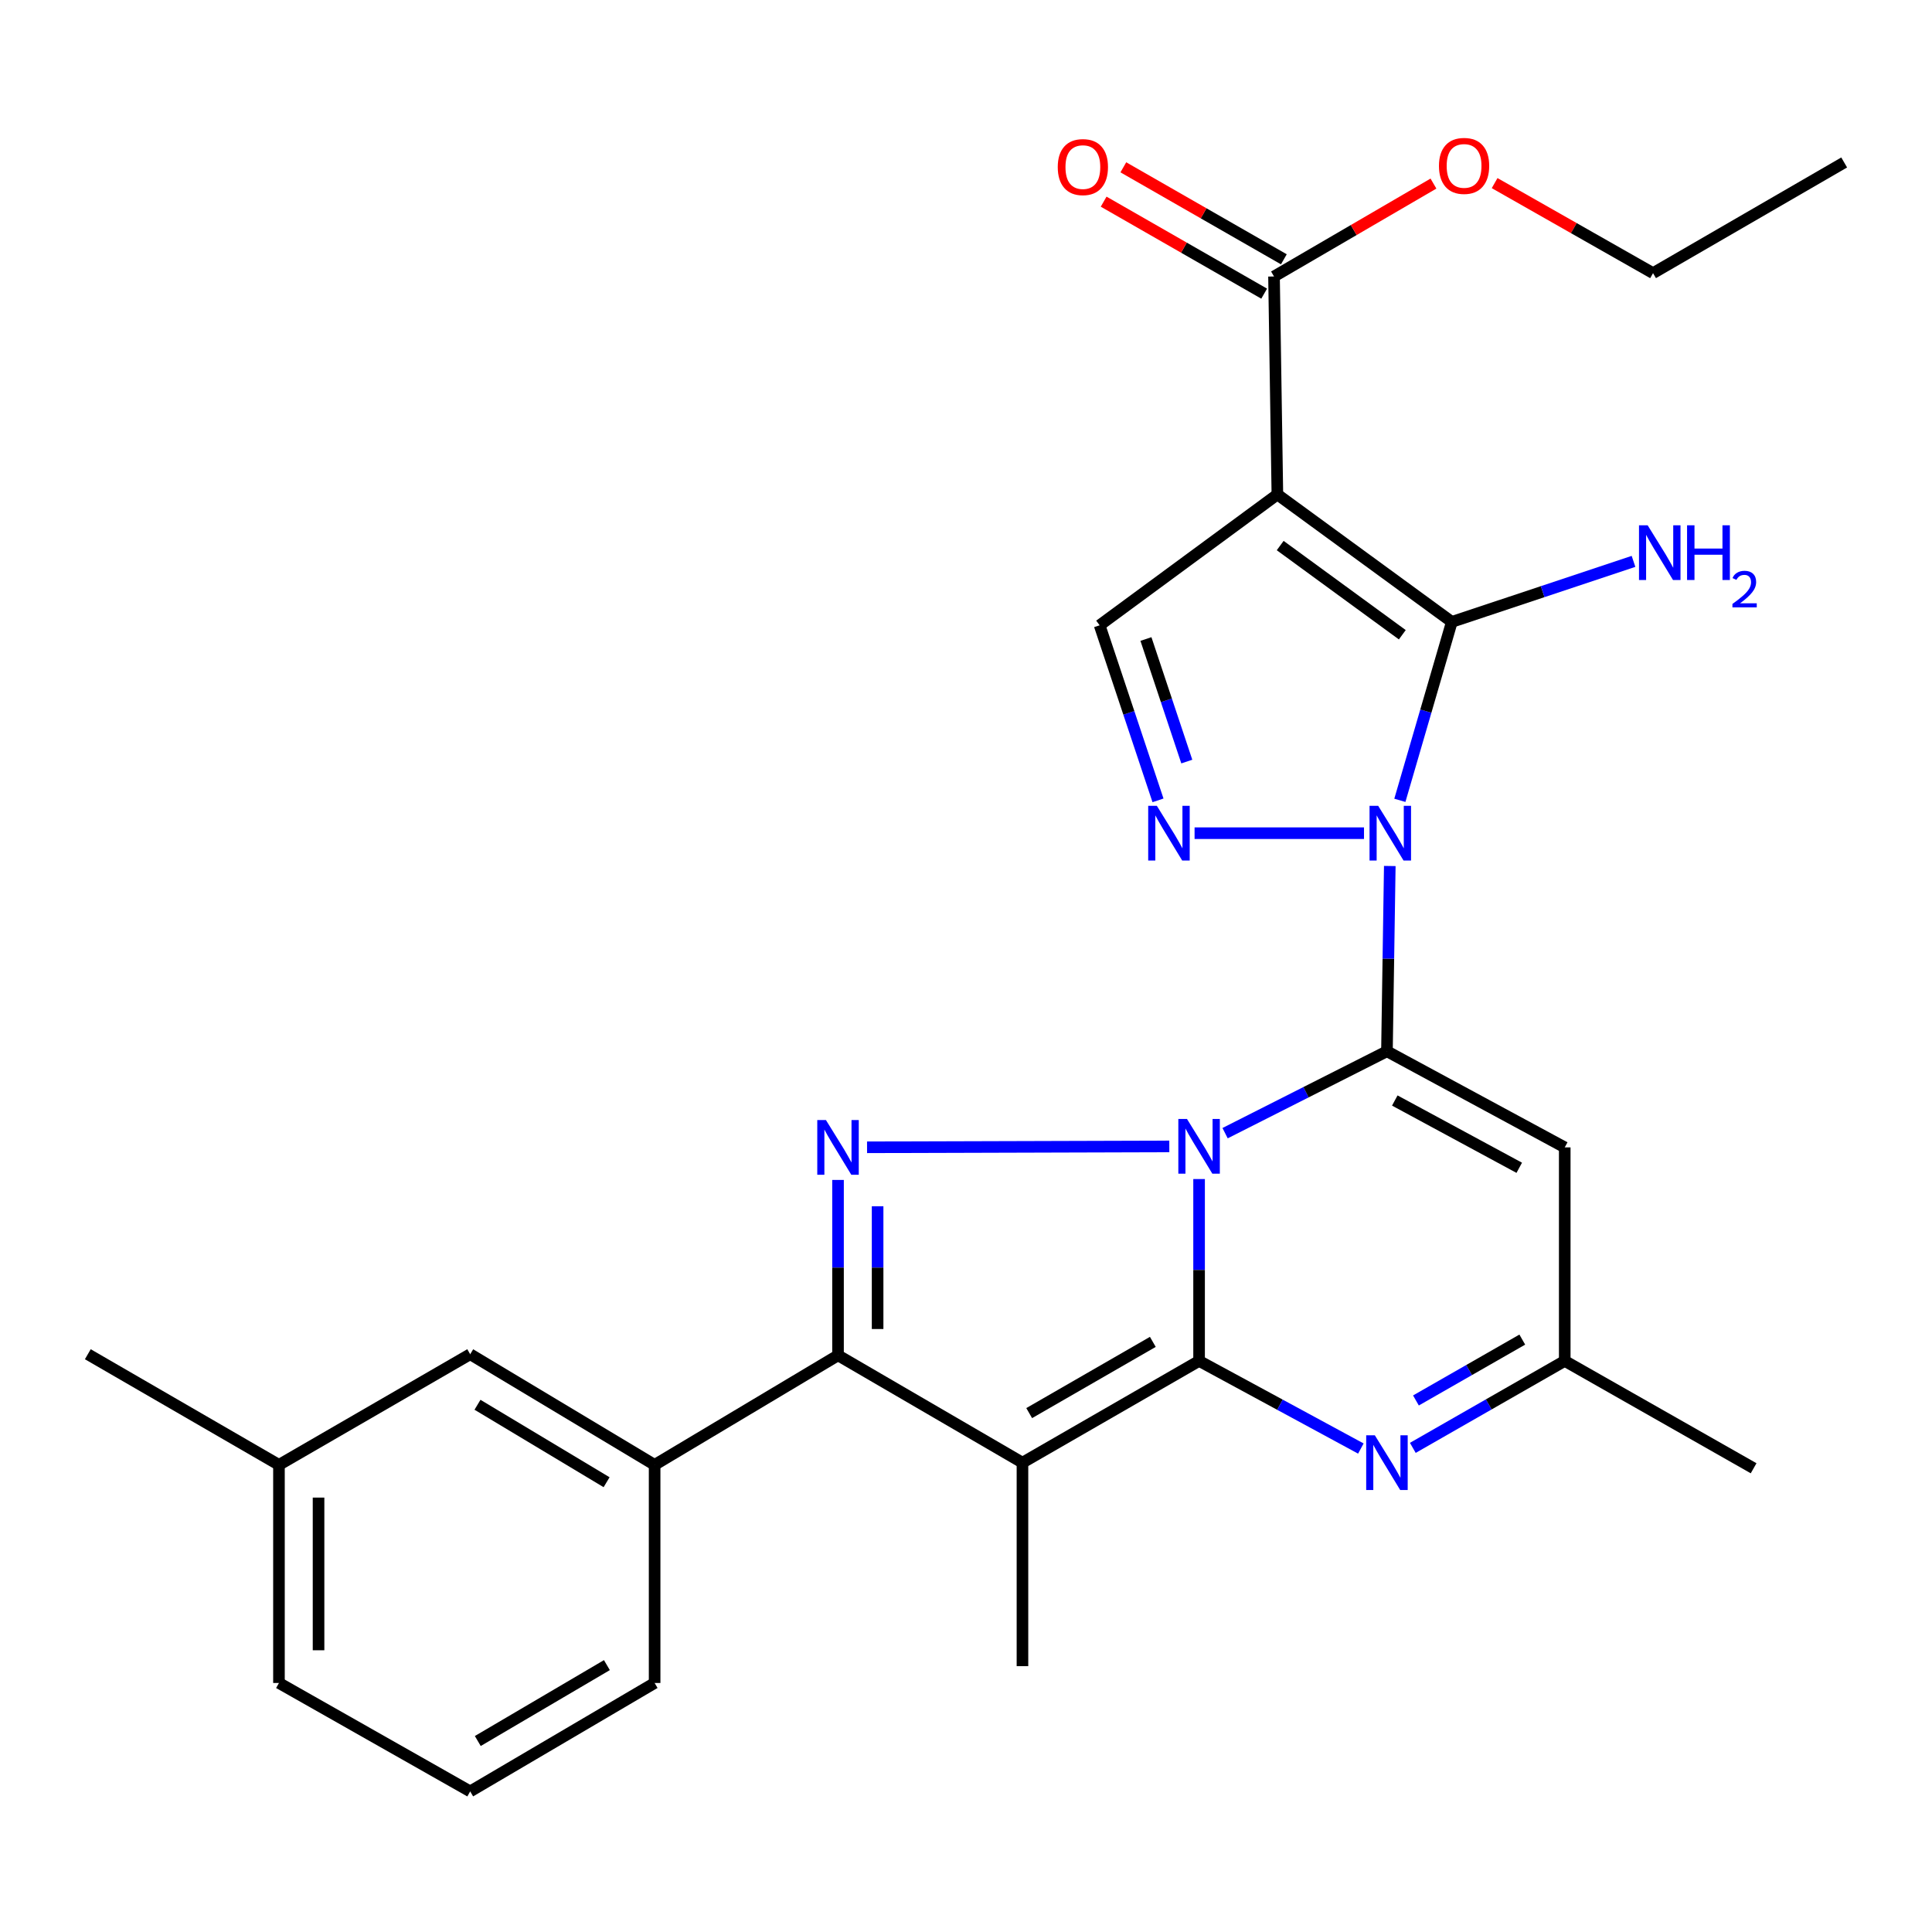 <?xml version='1.0' encoding='iso-8859-1'?>
<svg version='1.1' baseProfile='full'
              xmlns='http://www.w3.org/2000/svg'
                      xmlns:rdkit='http://www.rdkit.org/xml'
                      xmlns:xlink='http://www.w3.org/1999/xlink'
                  xml:space='preserve'
width='1000px' height='1000px' viewBox='0 0 1000 1000'>
<!-- END OF HEADER -->
<rect style='opacity:1.0;fill:#FFFFFF;stroke:none' width='1000' height='1000' x='0' y='0'> </rect>
<path class='bond-0' d='M 634.107,586.525 L 675.994,565.331' style='fill:none;fill-rule:evenodd;stroke:#0000FF;stroke-width:6px;stroke-linecap:butt;stroke-linejoin:miter;stroke-opacity:1' />
<path class='bond-0' d='M 675.994,565.331 L 717.881,544.137' style='fill:none;fill-rule:evenodd;stroke:#000000;stroke-width:6px;stroke-linecap:butt;stroke-linejoin:miter;stroke-opacity:1' />
<path class='bond-1' d='M 620.643,610.274 L 620.643,657.34' style='fill:none;fill-rule:evenodd;stroke:#0000FF;stroke-width:6px;stroke-linecap:butt;stroke-linejoin:miter;stroke-opacity:1' />
<path class='bond-1' d='M 620.643,657.34 L 620.643,704.407' style='fill:none;fill-rule:evenodd;stroke:#000000;stroke-width:6px;stroke-linecap:butt;stroke-linejoin:miter;stroke-opacity:1' />
<path class='bond-3' d='M 605.231,593.382 L 448.786,593.84' style='fill:none;fill-rule:evenodd;stroke:#0000FF;stroke-width:6px;stroke-linecap:butt;stroke-linejoin:miter;stroke-opacity:1' />
<path class='bond-2' d='M 717.881,544.137 L 718.616,496.189' style='fill:none;fill-rule:evenodd;stroke:#000000;stroke-width:6px;stroke-linecap:butt;stroke-linejoin:miter;stroke-opacity:1' />
<path class='bond-2' d='M 718.616,496.189 L 719.351,448.24' style='fill:none;fill-rule:evenodd;stroke:#0000FF;stroke-width:6px;stroke-linecap:butt;stroke-linejoin:miter;stroke-opacity:1' />
<path class='bond-10' d='M 717.881,544.137 L 809.906,593.884' style='fill:none;fill-rule:evenodd;stroke:#000000;stroke-width:6px;stroke-linecap:butt;stroke-linejoin:miter;stroke-opacity:1' />
<path class='bond-10' d='M 721.941,569.625 L 786.358,604.447' style='fill:none;fill-rule:evenodd;stroke:#000000;stroke-width:6px;stroke-linecap:butt;stroke-linejoin:miter;stroke-opacity:1' />
<path class='bond-4' d='M 620.643,704.407 L 529.222,757.078' style='fill:none;fill-rule:evenodd;stroke:#000000;stroke-width:6px;stroke-linecap:butt;stroke-linejoin:miter;stroke-opacity:1' />
<path class='bond-4' d='M 596.701,694.553 L 532.706,731.423' style='fill:none;fill-rule:evenodd;stroke:#000000;stroke-width:6px;stroke-linecap:butt;stroke-linejoin:miter;stroke-opacity:1' />
<path class='bond-9' d='M 620.643,704.407 L 662.51,727.085' style='fill:none;fill-rule:evenodd;stroke:#000000;stroke-width:6px;stroke-linecap:butt;stroke-linejoin:miter;stroke-opacity:1' />
<path class='bond-9' d='M 662.51,727.085 L 704.377,749.763' style='fill:none;fill-rule:evenodd;stroke:#0000FF;stroke-width:6px;stroke-linecap:butt;stroke-linejoin:miter;stroke-opacity:1' />
<path class='bond-5' d='M 724.565,414.25 L 738.014,368.073' style='fill:none;fill-rule:evenodd;stroke:#0000FF;stroke-width:6px;stroke-linecap:butt;stroke-linejoin:miter;stroke-opacity:1' />
<path class='bond-5' d='M 738.014,368.073 L 751.463,321.896' style='fill:none;fill-rule:evenodd;stroke:#000000;stroke-width:6px;stroke-linecap:butt;stroke-linejoin:miter;stroke-opacity:1' />
<path class='bond-8' d='M 706.007,431.258 L 618.311,431.258' style='fill:none;fill-rule:evenodd;stroke:#0000FF;stroke-width:6px;stroke-linecap:butt;stroke-linejoin:miter;stroke-opacity:1' />
<path class='bond-7' d='M 433.759,610.734 L 433.759,656.125' style='fill:none;fill-rule:evenodd;stroke:#0000FF;stroke-width:6px;stroke-linecap:butt;stroke-linejoin:miter;stroke-opacity:1' />
<path class='bond-7' d='M 433.759,656.125 L 433.759,701.515' style='fill:none;fill-rule:evenodd;stroke:#000000;stroke-width:6px;stroke-linecap:butt;stroke-linejoin:miter;stroke-opacity:1' />
<path class='bond-7' d='M 454.249,624.351 L 454.249,656.125' style='fill:none;fill-rule:evenodd;stroke:#0000FF;stroke-width:6px;stroke-linecap:butt;stroke-linejoin:miter;stroke-opacity:1' />
<path class='bond-7' d='M 454.249,656.125 L 454.249,687.898' style='fill:none;fill-rule:evenodd;stroke:#000000;stroke-width:6px;stroke-linecap:butt;stroke-linejoin:miter;stroke-opacity:1' />
<path class='bond-18' d='M 529.222,757.078 L 529.222,862.399' style='fill:none;fill-rule:evenodd;stroke:#000000;stroke-width:6px;stroke-linecap:butt;stroke-linejoin:miter;stroke-opacity:1' />
<path class='bond-28' d='M 529.222,757.078 L 433.759,701.515' style='fill:none;fill-rule:evenodd;stroke:#000000;stroke-width:6px;stroke-linecap:butt;stroke-linejoin:miter;stroke-opacity:1' />
<path class='bond-6' d='M 751.463,321.896 L 661.168,255.94' style='fill:none;fill-rule:evenodd;stroke:#000000;stroke-width:6px;stroke-linecap:butt;stroke-linejoin:miter;stroke-opacity:1' />
<path class='bond-6' d='M 725.832,328.549 L 662.626,282.38' style='fill:none;fill-rule:evenodd;stroke:#000000;stroke-width:6px;stroke-linecap:butt;stroke-linejoin:miter;stroke-opacity:1' />
<path class='bond-15' d='M 751.463,321.896 L 798.485,306.234' style='fill:none;fill-rule:evenodd;stroke:#000000;stroke-width:6px;stroke-linecap:butt;stroke-linejoin:miter;stroke-opacity:1' />
<path class='bond-15' d='M 798.485,306.234 L 845.507,290.571' style='fill:none;fill-rule:evenodd;stroke:#0000FF;stroke-width:6px;stroke-linecap:butt;stroke-linejoin:miter;stroke-opacity:1' />
<path class='bond-12' d='M 661.168,255.94 L 659.427,143.106' style='fill:none;fill-rule:evenodd;stroke:#000000;stroke-width:6px;stroke-linecap:butt;stroke-linejoin:miter;stroke-opacity:1' />
<path class='bond-30' d='M 661.168,255.94 L 569.166,323.649' style='fill:none;fill-rule:evenodd;stroke:#000000;stroke-width:6px;stroke-linecap:butt;stroke-linejoin:miter;stroke-opacity:1' />
<path class='bond-14' d='M 433.759,701.515 L 338.832,758.217' style='fill:none;fill-rule:evenodd;stroke:#000000;stroke-width:6px;stroke-linecap:butt;stroke-linejoin:miter;stroke-opacity:1' />
<path class='bond-11' d='M 599.38,414.262 L 584.273,368.956' style='fill:none;fill-rule:evenodd;stroke:#0000FF;stroke-width:6px;stroke-linecap:butt;stroke-linejoin:miter;stroke-opacity:1' />
<path class='bond-11' d='M 584.273,368.956 L 569.166,323.649' style='fill:none;fill-rule:evenodd;stroke:#000000;stroke-width:6px;stroke-linecap:butt;stroke-linejoin:miter;stroke-opacity:1' />
<path class='bond-11' d='M 614.287,394.189 L 603.712,362.474' style='fill:none;fill-rule:evenodd;stroke:#0000FF;stroke-width:6px;stroke-linecap:butt;stroke-linejoin:miter;stroke-opacity:1' />
<path class='bond-11' d='M 603.712,362.474 L 593.137,330.76' style='fill:none;fill-rule:evenodd;stroke:#000000;stroke-width:6px;stroke-linecap:butt;stroke-linejoin:miter;stroke-opacity:1' />
<path class='bond-13' d='M 731.272,749.414 L 770.589,726.91' style='fill:none;fill-rule:evenodd;stroke:#0000FF;stroke-width:6px;stroke-linecap:butt;stroke-linejoin:miter;stroke-opacity:1' />
<path class='bond-13' d='M 770.589,726.91 L 809.906,704.407' style='fill:none;fill-rule:evenodd;stroke:#000000;stroke-width:6px;stroke-linecap:butt;stroke-linejoin:miter;stroke-opacity:1' />
<path class='bond-13' d='M 732.889,724.879 L 760.41,709.127' style='fill:none;fill-rule:evenodd;stroke:#0000FF;stroke-width:6px;stroke-linecap:butt;stroke-linejoin:miter;stroke-opacity:1' />
<path class='bond-13' d='M 760.41,709.127 L 787.932,693.374' style='fill:none;fill-rule:evenodd;stroke:#000000;stroke-width:6px;stroke-linecap:butt;stroke-linejoin:miter;stroke-opacity:1' />
<path class='bond-29' d='M 809.906,593.884 L 809.906,704.407' style='fill:none;fill-rule:evenodd;stroke:#000000;stroke-width:6px;stroke-linecap:butt;stroke-linejoin:miter;stroke-opacity:1' />
<path class='bond-17' d='M 664.521,134.217 L 622.979,110.409' style='fill:none;fill-rule:evenodd;stroke:#000000;stroke-width:6px;stroke-linecap:butt;stroke-linejoin:miter;stroke-opacity:1' />
<path class='bond-17' d='M 622.979,110.409 L 581.437,86.6' style='fill:none;fill-rule:evenodd;stroke:#FF0000;stroke-width:6px;stroke-linecap:butt;stroke-linejoin:miter;stroke-opacity:1' />
<path class='bond-17' d='M 654.332,151.995 L 612.79,128.186' style='fill:none;fill-rule:evenodd;stroke:#000000;stroke-width:6px;stroke-linecap:butt;stroke-linejoin:miter;stroke-opacity:1' />
<path class='bond-17' d='M 612.79,128.186 L 571.249,104.378' style='fill:none;fill-rule:evenodd;stroke:#FF0000;stroke-width:6px;stroke-linecap:butt;stroke-linejoin:miter;stroke-opacity:1' />
<path class='bond-19' d='M 659.427,143.106 L 700.692,119.064' style='fill:none;fill-rule:evenodd;stroke:#000000;stroke-width:6px;stroke-linecap:butt;stroke-linejoin:miter;stroke-opacity:1' />
<path class='bond-19' d='M 700.692,119.064 L 741.957,95.022' style='fill:none;fill-rule:evenodd;stroke:#FF0000;stroke-width:6px;stroke-linecap:butt;stroke-linejoin:miter;stroke-opacity:1' />
<path class='bond-23' d='M 809.906,704.407 L 907.668,759.97' style='fill:none;fill-rule:evenodd;stroke:#000000;stroke-width:6px;stroke-linecap:butt;stroke-linejoin:miter;stroke-opacity:1' />
<path class='bond-16' d='M 338.832,758.217 L 243.369,700.946' style='fill:none;fill-rule:evenodd;stroke:#000000;stroke-width:6px;stroke-linecap:butt;stroke-linejoin:miter;stroke-opacity:1' />
<path class='bond-16' d='M 313.971,767.197 L 247.147,727.107' style='fill:none;fill-rule:evenodd;stroke:#000000;stroke-width:6px;stroke-linecap:butt;stroke-linejoin:miter;stroke-opacity:1' />
<path class='bond-21' d='M 338.832,758.217 L 338.832,871.107' style='fill:none;fill-rule:evenodd;stroke:#000000;stroke-width:6px;stroke-linecap:butt;stroke-linejoin:miter;stroke-opacity:1' />
<path class='bond-20' d='M 243.369,700.946 L 144.389,758.217' style='fill:none;fill-rule:evenodd;stroke:#000000;stroke-width:6px;stroke-linecap:butt;stroke-linejoin:miter;stroke-opacity:1' />
<path class='bond-25' d='M 773.616,94.776 L 814.613,118.076' style='fill:none;fill-rule:evenodd;stroke:#FF0000;stroke-width:6px;stroke-linecap:butt;stroke-linejoin:miter;stroke-opacity:1' />
<path class='bond-25' d='M 814.613,118.076 L 855.611,141.376' style='fill:none;fill-rule:evenodd;stroke:#000000;stroke-width:6px;stroke-linecap:butt;stroke-linejoin:miter;stroke-opacity:1' />
<path class='bond-26' d='M 144.389,758.217 L 45.455,700.946' style='fill:none;fill-rule:evenodd;stroke:#000000;stroke-width:6px;stroke-linecap:butt;stroke-linejoin:miter;stroke-opacity:1' />
<path class='bond-31' d='M 144.389,758.217 L 144.389,871.107' style='fill:none;fill-rule:evenodd;stroke:#000000;stroke-width:6px;stroke-linecap:butt;stroke-linejoin:miter;stroke-opacity:1' />
<path class='bond-31' d='M 164.879,775.15 L 164.879,854.174' style='fill:none;fill-rule:evenodd;stroke:#000000;stroke-width:6px;stroke-linecap:butt;stroke-linejoin:miter;stroke-opacity:1' />
<path class='bond-22' d='M 338.832,871.107 L 243.369,927.228' style='fill:none;fill-rule:evenodd;stroke:#000000;stroke-width:6px;stroke-linecap:butt;stroke-linejoin:miter;stroke-opacity:1' />
<path class='bond-22' d='M 314.128,861.861 L 247.304,901.146' style='fill:none;fill-rule:evenodd;stroke:#000000;stroke-width:6px;stroke-linecap:butt;stroke-linejoin:miter;stroke-opacity:1' />
<path class='bond-24' d='M 243.369,927.228 L 144.389,871.107' style='fill:none;fill-rule:evenodd;stroke:#000000;stroke-width:6px;stroke-linecap:butt;stroke-linejoin:miter;stroke-opacity:1' />
<path class='bond-27' d='M 855.611,141.376 L 954.545,84.094' style='fill:none;fill-rule:evenodd;stroke:#000000;stroke-width:6px;stroke-linecap:butt;stroke-linejoin:miter;stroke-opacity:1' />
<path  class='atom-0' d='M 614.383 579.177
L 623.663 594.177
Q 624.583 595.657, 626.063 598.337
Q 627.543 601.017, 627.623 601.177
L 627.623 579.177
L 631.383 579.177
L 631.383 607.497
L 627.503 607.497
L 617.543 591.097
Q 616.383 589.177, 615.143 586.977
Q 613.943 584.777, 613.583 584.097
L 613.583 607.497
L 609.903 607.497
L 609.903 579.177
L 614.383 579.177
' fill='#0000FF'/>
<path  class='atom-3' d='M 713.352 417.098
L 722.632 432.098
Q 723.552 433.578, 725.032 436.258
Q 726.512 438.938, 726.592 439.098
L 726.592 417.098
L 730.352 417.098
L 730.352 445.418
L 726.472 445.418
L 716.512 429.018
Q 715.352 427.098, 714.112 424.898
Q 712.912 422.698, 712.552 422.018
L 712.552 445.418
L 708.872 445.418
L 708.872 417.098
L 713.352 417.098
' fill='#0000FF'/>
<path  class='atom-4' d='M 427.499 579.724
L 436.779 594.724
Q 437.699 596.204, 439.179 598.884
Q 440.659 601.564, 440.739 601.724
L 440.739 579.724
L 444.499 579.724
L 444.499 608.044
L 440.619 608.044
L 430.659 591.644
Q 429.499 589.724, 428.259 587.524
Q 427.059 585.324, 426.699 584.644
L 426.699 608.044
L 423.019 608.044
L 423.019 579.724
L 427.499 579.724
' fill='#0000FF'/>
<path  class='atom-9' d='M 598.787 417.098
L 608.067 432.098
Q 608.987 433.578, 610.467 436.258
Q 611.947 438.938, 612.027 439.098
L 612.027 417.098
L 615.787 417.098
L 615.787 445.418
L 611.907 445.418
L 601.947 429.018
Q 600.787 427.098, 599.547 424.898
Q 598.347 422.698, 597.987 422.018
L 597.987 445.418
L 594.307 445.418
L 594.307 417.098
L 598.787 417.098
' fill='#0000FF'/>
<path  class='atom-10' d='M 711.621 742.918
L 720.901 757.918
Q 721.821 759.398, 723.301 762.078
Q 724.781 764.758, 724.861 764.918
L 724.861 742.918
L 728.621 742.918
L 728.621 771.238
L 724.741 771.238
L 714.781 754.838
Q 713.621 752.918, 712.381 750.718
Q 711.181 748.518, 710.821 747.838
L 710.821 771.238
L 707.141 771.238
L 707.141 742.918
L 711.621 742.918
' fill='#0000FF'/>
<path  class='atom-16' d='M 852.823 271.889
L 862.103 286.889
Q 863.023 288.369, 864.503 291.049
Q 865.983 293.729, 866.063 293.889
L 866.063 271.889
L 869.823 271.889
L 869.823 300.209
L 865.943 300.209
L 855.983 283.809
Q 854.823 281.889, 853.583 279.689
Q 852.383 277.489, 852.023 276.809
L 852.023 300.209
L 848.343 300.209
L 848.343 271.889
L 852.823 271.889
' fill='#0000FF'/>
<path  class='atom-16' d='M 873.223 271.889
L 877.063 271.889
L 877.063 283.929
L 891.543 283.929
L 891.543 271.889
L 895.383 271.889
L 895.383 300.209
L 891.543 300.209
L 891.543 287.129
L 877.063 287.129
L 877.063 300.209
L 873.223 300.209
L 873.223 271.889
' fill='#0000FF'/>
<path  class='atom-16' d='M 896.756 299.216
Q 897.442 297.447, 899.079 296.47
Q 900.716 295.467, 902.986 295.467
Q 905.811 295.467, 907.395 296.998
Q 908.979 298.529, 908.979 301.249
Q 908.979 304.021, 906.92 306.608
Q 904.887 309.195, 900.663 312.257
L 909.296 312.257
L 909.296 314.369
L 896.703 314.369
L 896.703 312.601
Q 900.188 310.119, 902.247 308.271
Q 904.333 306.423, 905.336 304.76
Q 906.339 303.097, 906.339 301.381
Q 906.339 299.585, 905.441 298.582
Q 904.544 297.579, 902.986 297.579
Q 901.481 297.579, 900.478 298.186
Q 899.475 298.793, 898.762 300.14
L 896.756 299.216
' fill='#0000FF'/>
<path  class='atom-18' d='M 547.492 86.485
Q 547.492 79.685, 550.852 75.885
Q 554.212 72.085, 560.492 72.085
Q 566.772 72.085, 570.132 75.885
Q 573.492 79.685, 573.492 86.485
Q 573.492 93.365, 570.092 97.285
Q 566.692 101.165, 560.492 101.165
Q 554.252 101.165, 550.852 97.285
Q 547.492 93.405, 547.492 86.485
M 560.492 97.965
Q 564.812 97.965, 567.132 95.085
Q 569.492 92.165, 569.492 86.485
Q 569.492 80.925, 567.132 78.125
Q 564.812 75.285, 560.492 75.285
Q 556.172 75.285, 553.812 78.085
Q 551.492 80.885, 551.492 86.485
Q 551.492 92.205, 553.812 95.085
Q 556.172 97.965, 560.492 97.965
' fill='#FF0000'/>
<path  class='atom-20' d='M 744.803 85.87
Q 744.803 79.07, 748.163 75.27
Q 751.523 71.47, 757.803 71.47
Q 764.083 71.47, 767.443 75.27
Q 770.803 79.07, 770.803 85.87
Q 770.803 92.75, 767.403 96.67
Q 764.003 100.55, 757.803 100.55
Q 751.563 100.55, 748.163 96.67
Q 744.803 92.79, 744.803 85.87
M 757.803 97.35
Q 762.123 97.35, 764.443 94.47
Q 766.803 91.55, 766.803 85.87
Q 766.803 80.31, 764.443 77.51
Q 762.123 74.67, 757.803 74.67
Q 753.483 74.67, 751.123 77.47
Q 748.803 80.27, 748.803 85.87
Q 748.803 91.59, 751.123 94.47
Q 753.483 97.35, 757.803 97.35
' fill='#FF0000'/>
</svg>

